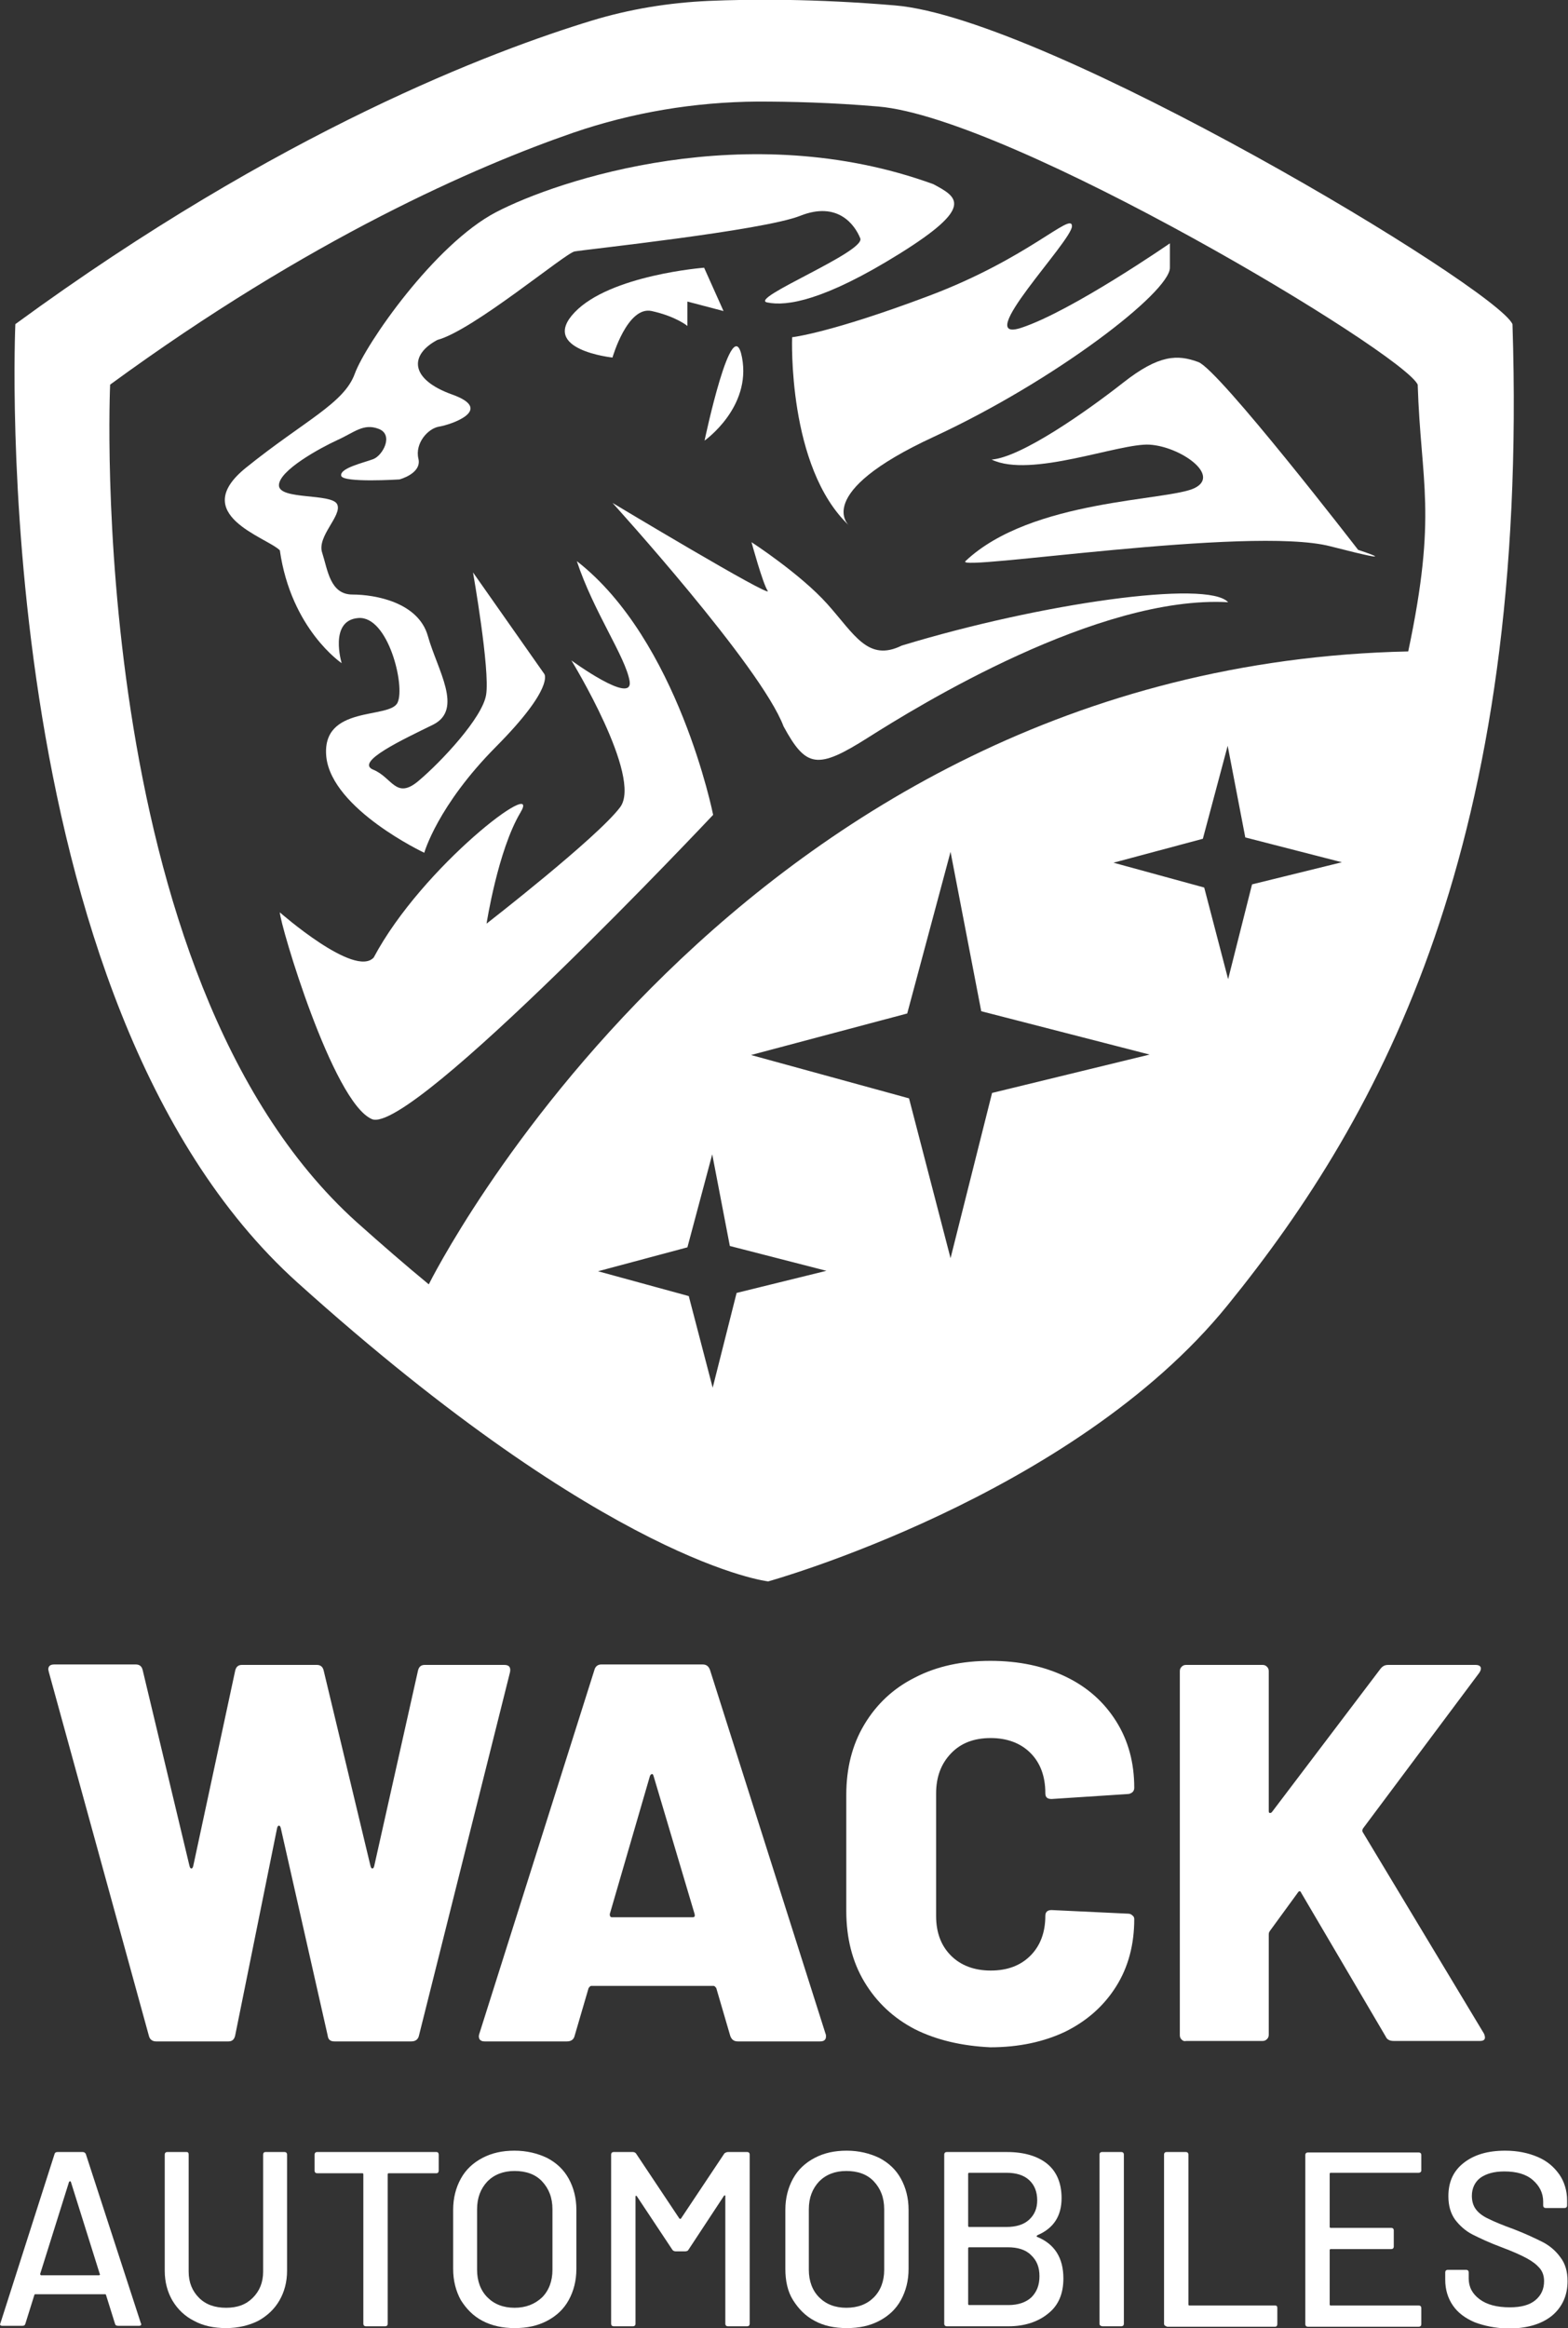 <?xml version="1.0" encoding="utf-8"?>
<!-- Generator: Adobe Illustrator 26.2.1, SVG Export Plug-In . SVG Version: 6.00 Build 0)  -->
<svg version="1.1" id="Calque_2_00000093879964634444595700000012457813990890961854_"
	 xmlns="http://www.w3.org/2000/svg" xmlns:xlink="http://www.w3.org/1999/xlink" x="0px" y="0px" viewBox="0 0 347.4 515.7"
	 style="enable-background:new 0 0 347.4 515.7;" xml:space="preserve">
<rect x="0" y="0" width="347.4" height="515.7" fill="#333333" stroke="none"/>
<style type="text/css">
	.st0{fill:#FFFFFF;}
</style>
<g>
	<path class="st0" d="M335.1,71.8c-3.7-8.1-103-67.8-136.8-70.6c-17.7-1.5-31.9-1.4-41.3-1c-8.8,0.4-17.5,1.8-26,4.4
		C109.4,11.2,62,28.9,3.4,71.8c0,0-6.8,149.9,62.5,212.3s104.3,66.2,104.3,66.2s67.4-18.7,101.8-61.2
		C306.4,246.7,338.8,186.7,335.1,71.8z M163.2,286.4l-5.3,21l-5.3-20.3l-20.1-5.5l19.8-5.3l5.5-20.6l3.9,20.3l21.4,5.5L163.2,286.4z
		 M219.8,242.1l-9.2,36.6l-9.2-35.4l-35-9.6l34.6-9.2l9.6-35.8l6.8,35.3l37.3,9.6L219.8,242.1z M277.4,195.9l-5.3,21l-5.3-20.3
		l-20.1-5.5l19.8-5.3l5.5-20.6l3.9,20.3l21.4,5.5L277.4,195.9z M312,144.3C162.8,147.5,95,284.5,95,284.5c-5.1-4.2-10.4-8.8-16-13.8
		C18.4,216.1,24.4,85.2,24.4,85.2C68.7,52.8,105.6,36.8,127,29.4c13.1-4.5,26.9-6.8,40.8-6.9c7.3,0,16.3,0.2,26.8,1.1
		c29.5,2.5,116.2,54.5,119.5,61.6C314.8,107.1,318.5,113.6,312,144.3z"/>
</g>
<path class="st0" d="M62,202.1c0,2.5,11.7,42.1,20.4,45.8s75.6-67.4,75.6-67.4s-7.7-38.7-30.2-56.2c3.7,11.2,10.8,21.2,11.7,26.6
	c0.8,5.4-12.9-4.6-12.9-4.6s15.8,25.8,10.8,32.5s-29.6,25.8-29.6,25.8s2.5-16.2,7.5-24.6c5-8.3-21.7,11.8-32.5,32.1
	C78.6,216.7,62,202.1,62,202.1z"/>
<path class="st0" d="M104.8,126.8l15.8,22.5c0,0,2.3,3-10.7,16.1S94,188.9,94,188.9s-20.4-9.6-21.7-21.2
	c-1.2-11.7,14.2-8.3,15.8-12.1c1.7-3.7-2.1-19.2-8.7-18.7s-3.7,10-3.7,10s-11.2-7.5-13.7-25c-2.9-2.9-20.4-7.9-7.5-18.3
	s21.7-14.2,24.1-20.8S96.3,54.1,109.9,47s55.7-21.2,96.9-6.2c5.4,2.9,9.2,5-7.5,15.4S174.3,67.9,170,67
	c-4.4-0.8,21.8-11.2,20.6-14.2s-5-8.3-13.3-5s-47.9,7.5-50,7.9c-2.1,0.4-22.5,17.5-30.4,19.6c-6.2,3.3-6.2,8.7,3.3,12.1
	s-0.4,6.7-2.9,7.1s-5.4,3.7-4.6,7.1c0.8,3.3-4.2,4.6-4.2,4.6S76,107,75.6,105.4c-0.4-1.7,5-2.9,7.1-3.7s4.6-5.4,1.2-6.7
	s-5.4,0.8-9.2,2.5c-3.7,1.7-12.9,6.7-12.9,10s11.7,1.7,12.9,4.2c1.2,2.5-4.6,7.1-3.3,10.8c1.2,3.7,1.7,9.2,6.7,9.2
	s14.6,1.7,16.7,9.2c2.1,7.5,7.9,16.2,1.2,19.6c-6.7,3.3-17.5,8.3-13.3,10s5,6.7,10,2.5s14.2-14,15-19.1
	C108.6,148.4,104.8,126.8,104.8,126.8z"/>
<path class="st0" d="M135.7,111.4c0,0,32.9,36.2,37.9,49.5c5,9.2,7.5,9.6,18.7,2.5s51-31.6,79.8-30c-4.5-5-41.4,0.2-72.3,9.6
	c-7.5,3.7-10.5-2.5-16.5-9.2s-16.8-13.7-16.8-13.7s2.5,9.2,3.6,10.8C171,132.6,135.7,111.4,135.7,111.4z"/>
<path class="st0" d="M213.9,124.3c-2.6,2.4,62.9-7.9,80.8-3.3c17.9,4.6,6.2,0.8,6.2,0.8s-30.8-39.9-35.4-41.6s-8.7-1.7-16.7,4.6
	c-7.9,6.2-22.5,16.5-29.1,17c8.7,4.2,28.3-3.7,35-3.3c6.7,0.4,15.8,6.7,10,9.6S228.5,110.5,213.9,124.3z"/>
<path class="st0" d="M188.1,116.4c0,0-8.3-7.1,18.7-19.6s52.4-32.1,52.4-37.5s0-5.4,0-5.4s-21.7,15-32.9,18.7
	c-11.2,3.7,11.2-19.2,11.2-22.5s-9.6,7.1-31.6,15.4s-30.4,9.2-30.4,9.2S174.4,103.5,188.1,116.4z"/>
<path class="st0" d="M156.1,97.6c0,0,10.4-7.3,8.3-18.4S156.1,97.6,156.1,97.6z"/>
<path class="st0" d="M135.7,79.2c0,0,3.3-11.5,8.7-10.3s7.9,3.3,7.9,3.3v-5.4l8,2.1l-4.3-9.6c0,0-20.8,1.6-28.7,9.9
	S135.7,79.2,135.7,79.2z"/>
<g>
	<path class="st0" d="M33,451l-22.2-80.7l-0.1-0.5c0-0.7,0.4-1.1,1.3-1.1h18.1c0.8,0,1.3,0.4,1.5,1.2L42,413.4
		c0.1,0.3,0.2,0.5,0.4,0.5s0.3-0.2,0.4-0.5l9.3-43.3c0.2-0.9,0.7-1.3,1.5-1.3h16.6c0.8,0,1.3,0.4,1.5,1.2l10.4,43.4
		c0.1,0.3,0.2,0.5,0.4,0.5c0.2,0,0.3-0.2,0.4-0.5l9.7-43.3c0.2-0.9,0.7-1.3,1.5-1.3h17.6c1.1,0,1.5,0.5,1.3,1.6L92.8,451
		c-0.2,0.8-0.8,1.2-1.7,1.2h-17c-0.9,0-1.4-0.4-1.5-1.3l-10.4-46c-0.1-0.3-0.2-0.5-0.4-0.5s-0.3,0.2-0.4,0.5l-9.3,46
		c-0.2,0.9-0.7,1.3-1.5,1.3h-16C33.8,452.2,33.2,451.8,33,451z"/>
	<path class="st0" d="M161.8,451l-3.1-10.6c-0.2-0.3-0.4-0.5-0.6-0.5H131c-0.2,0-0.4,0.2-0.6,0.5l-3.1,10.6
		c-0.2,0.8-0.8,1.2-1.7,1.2h-18.2c-0.5,0-0.8-0.1-1.1-0.4c-0.2-0.3-0.3-0.7-0.1-1.3l25.5-80.6c0.2-0.8,0.8-1.2,1.5-1.2h22.5
		c0.8,0,1.3,0.4,1.6,1.2l25.6,80.6c0.1,0.2,0.1,0.4,0.1,0.6c0,0.7-0.4,1.1-1.3,1.1h-18.2C162.6,452.2,162.1,451.8,161.8,451z
		 M135.6,424.7h17.8c0.5,0,0.6-0.2,0.5-0.7l-9.1-30.6c-0.1-0.3-0.2-0.5-0.4-0.4c-0.2,0-0.3,0.2-0.4,0.4l-8.9,30.6
		C135.1,424.4,135.2,424.7,135.6,424.7z"/>
	<path class="st0" d="M202.7,449.5c-4.8-2.5-8.5-6-11.2-10.5s-4-9.8-4-15.7v-25.7c0-5.9,1.3-11.1,4-15.6s6.4-8,11.2-10.4
		c4.8-2.5,10.4-3.7,16.7-3.7c6.4,0,11.9,1.2,16.7,3.5s8.5,5.6,11.2,9.9s4,9.2,4,14.7c0,0.4-0.1,0.7-0.4,1c-0.3,0.2-0.6,0.4-1,0.4
		l-16.9,1.1c-1,0-1.4-0.4-1.4-1.3c0-3.7-1.1-6.7-3.3-8.9s-5.2-3.3-8.8-3.3c-3.7,0-6.6,1.1-8.8,3.4s-3.3,5.2-3.3,8.9v27.1
		c0,3.7,1.1,6.6,3.3,8.8c2.2,2.2,5.2,3.3,8.8,3.3c3.7,0,6.6-1.1,8.8-3.3s3.3-5.2,3.3-8.8c0-0.9,0.5-1.3,1.4-1.3l16.9,0.8
		c0.4,0,0.7,0.1,1,0.4c0.3,0.2,0.4,0.5,0.4,0.8c0,5.6-1.3,10.6-4,14.9s-6.4,7.6-11.2,10c-4.8,2.3-10.4,3.5-16.7,3.5
		C213.1,453.2,207.5,451.9,202.7,449.5z"/>
	<path class="st0" d="M261.8,451.8c-0.3-0.3-0.4-0.6-0.4-1v-80.6c0-0.4,0.1-0.7,0.4-1s0.6-0.4,1-0.4h16.9c0.4,0,0.7,0.1,1,0.4
		s0.4,0.6,0.4,1v31c0,0.2,0.1,0.4,0.2,0.4c0.2,0,0.3,0,0.5-0.2l24.1-31.8c0.5-0.6,1-0.8,1.7-0.8h19.3c0.8,0,1.2,0.3,1.2,0.8
		c0,0.2-0.1,0.6-0.4,1L302,405c-0.2,0.3-0.2,0.6-0.1,0.8l26.9,44.7c0.2,0.5,0.2,0.8,0.2,0.8c0,0.6-0.4,0.8-1.2,0.8h-19
		c-0.9,0-1.5-0.3-1.8-1l-18.7-31.8c-0.2-0.5-0.5-0.5-0.8,0l-6.2,8.5c-0.2,0.3-0.2,0.6-0.2,0.7v22.2c0,0.4-0.1,0.7-0.4,1
		s-0.6,0.4-1,0.4h-16.9C262.4,452.2,262.1,452.1,261.8,451.8z"/>
</g>
<g>
	<path class="st0" d="M25.5,514.8l-2-6.4c0-0.1-0.1-0.2-0.2-0.2H7.8c-0.1,0-0.2,0.1-0.2,0.2l-2,6.4c-0.1,0.3-0.3,0.4-0.7,0.4H0.5
		c-0.4,0-0.6-0.2-0.4-0.6l12-37.5c0.1-0.3,0.3-0.4,0.7-0.4h5.5c0.3,0,0.5,0.1,0.7,0.4l12.2,37.5l0.1,0.2c0,0.3-0.2,0.4-0.5,0.4h-4.5
		C25.8,515.2,25.6,515.1,25.5,514.8z M9,503.9c0,0.1,0.1,0.1,0.2,0.1h12.7c0.1,0,0.1,0,0.2-0.1s0.1-0.1,0-0.2l-6.4-20.4
		c0-0.1-0.1-0.1-0.2-0.1s-0.1,0-0.2,0.1l-6.4,20.4C8.9,503.8,8.9,503.9,9,503.9z"/>
	<path class="st0" d="M43,514.1c-2-1-3.6-2.5-4.8-4.5c-1.1-1.9-1.7-4.1-1.7-6.6v-25.7c0-0.4,0.2-0.6,0.6-0.6h4.2
		c0.4,0,0.5,0.2,0.5,0.6v25.9c0,2.4,0.8,4.3,2.3,5.8s3.5,2.2,6,2.2s4.4-0.7,5.9-2.2s2.3-3.4,2.3-5.8v-25.9c0-0.4,0.2-0.6,0.5-0.6H63
		c0.4,0,0.6,0.2,0.6,0.6V503c0,2.5-0.6,4.7-1.7,6.6c-1.1,1.9-2.7,3.4-4.7,4.5c-2,1-4.4,1.6-7.1,1.6C47.4,515.7,45,515.2,43,514.1z"
		/>
	<path class="st0" d="M97.2,477.3v3.5c0,0.4-0.2,0.6-0.5,0.6H86.1c-0.1,0-0.2,0.1-0.2,0.2v33.1c0,0.4-0.2,0.6-0.6,0.6h-4.2
		c-0.4,0-0.6-0.2-0.6-0.6v-33.1c0-0.1-0.1-0.2-0.2-0.2h-10c-0.4,0-0.6-0.2-0.6-0.6v-3.5c0-0.4,0.2-0.6,0.6-0.6h26.4
		C97,476.7,97.2,476.9,97.2,477.3z"/>
	<path class="st0" d="M106.9,514.1c-2.1-1.1-3.6-2.7-4.8-4.6c-1.1-2-1.7-4.3-1.7-6.9v-13.1c0-2.6,0.6-4.9,1.7-6.9s2.7-3.5,4.8-4.6
		c2.1-1.1,4.4-1.6,7.1-1.6s5.1,0.6,7.2,1.6c2.1,1.1,3.7,2.6,4.8,4.6c1.1,2,1.7,4.3,1.7,6.9v13.1c0,2.6-0.6,4.9-1.7,6.9
		s-2.7,3.5-4.8,4.6c-2.1,1.1-4.4,1.6-7.2,1.6C111.4,515.7,109,515.2,106.9,514.1z M120.1,508.9c1.5-1.5,2.3-3.6,2.3-6.1v-13.4
		c0-2.6-0.8-4.6-2.3-6.2s-3.6-2.3-6.1-2.3s-4.5,0.8-6,2.3c-1.5,1.6-2.3,3.6-2.3,6.2v13.4c0,2.5,0.8,4.6,2.3,6.1s3.5,2.3,6,2.3
		C116.5,511.2,118.5,510.4,120.1,508.9z"/>
	<path class="st0" d="M161.3,476.7h4.2c0.4,0,0.6,0.2,0.6,0.6v37.4c0,0.4-0.2,0.6-0.6,0.6h-4.2c-0.4,0-0.6-0.2-0.6-0.6v-28.2
		c0-0.1,0-0.2-0.1-0.2s-0.1,0-0.2,0.1l-7.9,12c-0.1,0.2-0.4,0.3-0.7,0.3h-2.1c-0.3,0-0.5-0.1-0.7-0.3l-7.9-11.9
		c0-0.1-0.1-0.1-0.2-0.1c-0.1,0-0.1,0.1-0.1,0.2v28.1c0,0.4-0.2,0.6-0.6,0.6H136c-0.4,0-0.6-0.2-0.6-0.6v-37.4
		c0-0.4,0.2-0.6,0.6-0.6h4.2c0.3,0,0.5,0.1,0.7,0.3l9.6,14.4c0,0,0.1,0.1,0.2,0.1c0.1,0,0.1,0,0.2-0.1l9.6-14.4
		C160.8,476.8,161,476.7,161.3,476.7z"/>
	<path class="st0" d="M180.5,514.1c-2.1-1.1-3.6-2.7-4.8-4.6s-1.7-4.3-1.7-6.9v-13.1c0-2.6,0.6-4.9,1.7-6.9s2.7-3.5,4.8-4.6
		s4.4-1.6,7.1-1.6c2.7,0,5.1,0.6,7.2,1.6c2.1,1.1,3.7,2.6,4.8,4.6s1.7,4.3,1.7,6.9v13.1c0,2.6-0.6,4.9-1.7,6.9
		c-1.1,2-2.7,3.5-4.8,4.6s-4.4,1.6-7.2,1.6C184.9,515.7,182.5,515.2,180.5,514.1z M193.6,508.9c1.5-1.5,2.3-3.6,2.3-6.1v-13.4
		c0-2.6-0.8-4.6-2.3-6.2s-3.6-2.3-6.1-2.3s-4.5,0.8-6,2.3c-1.5,1.6-2.3,3.6-2.3,6.2v13.4c0,2.5,0.8,4.6,2.3,6.1s3.5,2.3,6,2.3
		C190.1,511.2,192.1,510.4,193.6,508.9z"/>
	<path class="st0" d="M229.8,495.5c3.9,1.6,5.8,4.7,5.8,9.2c0,3.4-1.1,6-3.4,7.8c-2.2,1.8-5.2,2.8-8.7,2.8h-13.7
		c-0.4,0-0.6-0.2-0.6-0.6v-37.4c0-0.4,0.2-0.6,0.6-0.6h13.3c3.8,0,6.8,0.9,8.9,2.6c2.1,1.7,3.2,4.3,3.2,7.6c0,4-1.8,6.7-5.3,8.2
		C229.6,495.3,229.6,495.4,229.8,495.5z M214.5,481.5v11.6c0,0.1,0.1,0.2,0.2,0.2h8.3c2.1,0,3.8-0.5,5-1.6s1.8-2.5,1.8-4.3
		c0-1.9-0.6-3.4-1.8-4.5s-2.9-1.6-5-1.6h-8.3C214.6,481.3,214.5,481.4,214.5,481.5z M228.5,508.9c1.2-1.2,1.8-2.7,1.8-4.7
		s-0.6-3.5-1.9-4.7c-1.2-1.2-3-1.7-5.1-1.7h-8.6c-0.1,0-0.2,0.1-0.2,0.2v12.4c0,0.1,0.1,0.2,0.2,0.2h8.7
		C225.6,510.6,227.3,510,228.5,508.9z"/>
	<path class="st0" d="M243.6,514.7v-37.4c0-0.4,0.2-0.6,0.6-0.6h4.2c0.4,0,0.6,0.2,0.6,0.6v37.4c0,0.4-0.2,0.6-0.6,0.6h-4.2
		C243.8,515.2,243.6,515.1,243.6,514.7z"/>
	<path class="st0" d="M257.9,514.7v-37.4c0-0.4,0.2-0.6,0.6-0.6h4.2c0.4,0,0.6,0.2,0.6,0.6v33.2c0,0.1,0.1,0.2,0.2,0.2h19
		c0.4,0,0.5,0.2,0.5,0.6v3.5c0,0.4-0.2,0.6-0.5,0.6h-23.9C258.1,515.2,257.9,515.1,257.9,514.7z"/>
	<path class="st0" d="M314.3,481.3h-19.5c-0.1,0-0.2,0.1-0.2,0.2v11.8c0,0.1,0.1,0.2,0.2,0.2h13.4c0.4,0,0.6,0.2,0.6,0.6v3.5
		c0,0.4-0.2,0.6-0.6,0.6h-13.4c-0.1,0-0.2,0.1-0.2,0.2v12.1c0,0.1,0.1,0.2,0.2,0.2h19.5c0.4,0,0.6,0.2,0.6,0.6v3.5
		c0,0.4-0.2,0.6-0.6,0.6h-24.5c-0.4,0-0.6-0.2-0.6-0.6v-37.4c0-0.4,0.2-0.6,0.6-0.6h24.5c0.4,0,0.6,0.2,0.6,0.6v3.5
		C314.8,481.1,314.7,481.3,314.3,481.3z"/>
	<path class="st0" d="M326.7,514.4c-2.1-0.9-3.7-2.1-4.8-3.7c-1.1-1.6-1.7-3.5-1.7-5.7v-1.6c0-0.4,0.2-0.6,0.6-0.6h4
		c0.4,0,0.6,0.2,0.6,0.6v1.3c0,1.9,0.8,3.4,2.4,4.6s3.8,1.8,6.7,1.8c2.5,0,4.4-0.5,5.7-1.6c1.3-1.1,1.9-2.5,1.9-4.2
		c0-1.1-0.3-2.1-1-2.9s-1.6-1.5-2.9-2.2s-3.1-1.5-5.5-2.4c-2.7-1-4.8-2-6.4-2.8s-2.9-2-3.9-3.3c-1-1.4-1.5-3.1-1.5-5.2
		c0-3.2,1.1-5.6,3.4-7.4s5.3-2.7,9.2-2.7c2.7,0,5.1,0.5,7.2,1.4s3.6,2.2,4.8,3.9c1.1,1.6,1.7,3.6,1.7,5.7v1.1c0,0.4-0.2,0.6-0.6,0.6
		h-4.1c-0.4,0-0.6-0.2-0.6-0.6v-0.8c0-1.9-0.8-3.5-2.3-4.8s-3.6-1.9-6.3-1.9c-2.3,0-4,0.5-5.3,1.4c-1.2,0.9-1.9,2.3-1.9,4
		c0,1.2,0.3,2.2,0.9,3s1.5,1.5,2.8,2.1c1.2,0.6,3.1,1.4,5.6,2.3c2.6,1,4.7,2,6.3,2.8s3,2,4,3.4c1.1,1.4,1.6,3.2,1.6,5.3
		c0,3.2-1.2,5.8-3.5,7.7c-2.4,1.9-5.6,2.8-9.8,2.8C331.2,515.7,328.8,515.2,326.7,514.4z"/>
</g>
</svg>
